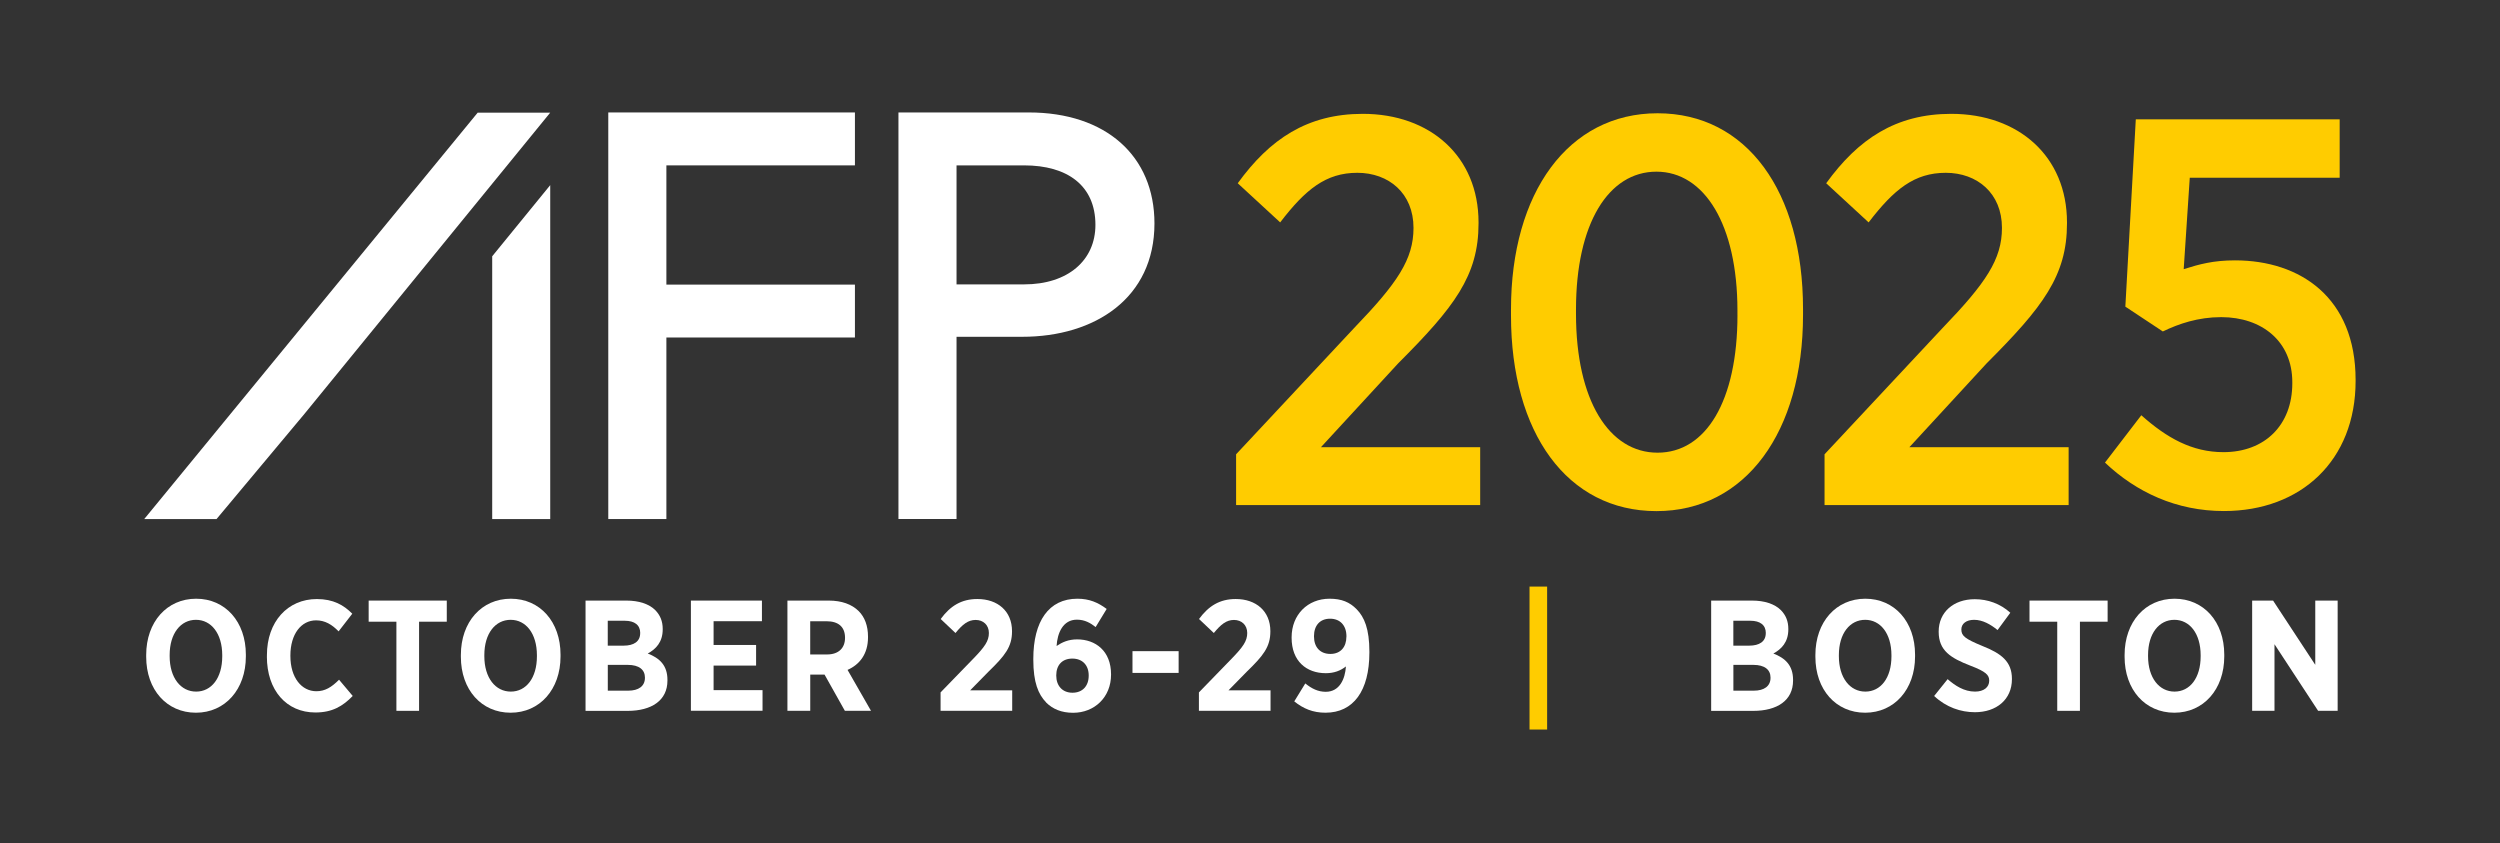 <svg xmlns="http://www.w3.org/2000/svg" width="166" height="56" viewBox="0 0 166 56" fill="none"><rect x="0" y="0" width="166" height="56" fill="#333333" stroke="none"/><path d="M82.074 30.168L89.904 21.79C92.794 18.791 93.857 17.216 93.857 15.132C93.857 12.828 92.209 11.474 90.126 11.474C88.043 11.474 86.686 12.571 85.004 14.767L82.186 12.168C84.309 9.241 86.796 7.559 90.492 7.559C94.954 7.559 98.175 10.376 98.175 14.767V14.839C98.175 18.313 96.564 20.399 92.834 24.132L87.712 29.692H98.284V33.535H82.077V30.17L82.074 30.168Z" fill="#FFCC00"></path><path d="M100.33 20.949V20.546C100.33 12.79 104.136 7.521 110.062 7.521C115.988 7.521 119.721 12.718 119.721 20.511V20.914C119.721 28.669 115.916 33.938 109.99 33.938C104.064 33.938 100.33 28.742 100.33 20.949ZM115.366 20.912V20.618C115.366 14.911 113.17 11.399 109.987 11.399C106.804 11.399 104.646 14.839 104.646 20.546V20.839C104.646 26.584 106.841 30.058 110.062 30.058C113.282 30.058 115.368 26.619 115.368 20.912H115.366Z" fill="#FFCC00"></path><path d="M121.147 30.168L128.977 21.79C131.867 18.791 132.93 17.216 132.93 15.132C132.93 12.828 131.282 11.474 129.199 11.474C127.116 11.474 125.759 12.571 124.077 14.767L121.259 12.168C123.382 9.241 125.869 7.559 129.565 7.559C134.027 7.559 137.248 10.376 137.248 14.767V14.839C137.248 18.313 135.638 20.399 131.907 24.132L126.785 29.692H137.357V33.535H121.15V30.17L121.147 30.168Z" fill="#FFCC00"></path><path d="M139.769 30.718L142.183 27.572C143.866 29.073 145.548 30.023 147.634 30.023C150.379 30.023 152.209 28.231 152.209 25.449V25.377C152.209 22.669 150.198 21.058 147.49 21.058C145.954 21.058 144.672 21.497 143.612 22.009L141.123 20.361L141.817 7.922H155.354V11.8H145.401L144.998 17.873C146.024 17.544 146.974 17.288 148.401 17.288C152.754 17.288 156.412 19.777 156.412 25.227V25.299C156.412 30.569 152.791 33.933 147.669 33.933C144.523 33.933 141.852 32.689 139.767 30.713L139.769 30.718Z" fill="#FFCC00"></path><path d="M9.707 43.613V43.488C9.707 41.293 11.086 39.755 13.023 39.755C14.959 39.755 16.325 41.281 16.325 43.466V43.59C16.325 45.776 14.946 47.324 13.01 47.324C11.074 47.324 9.707 45.798 9.707 43.613ZM14.757 43.58V43.508C14.757 42.065 14.025 41.156 13.012 41.156C11.999 41.156 11.265 42.055 11.265 43.498V43.57C11.265 45.014 12.007 45.922 13.023 45.922C14.038 45.922 14.757 45.024 14.757 43.58Z" fill="white"></path><path d="M17.724 43.593V43.498C17.724 41.281 19.103 39.777 21.039 39.777C22.127 39.777 22.826 40.176 23.391 40.751L22.483 41.923C22.045 41.472 21.584 41.191 20.987 41.191C20.004 41.191 19.282 42.099 19.282 43.523V43.556C19.282 45.009 20.034 45.898 21.007 45.898C21.592 45.898 22.02 45.626 22.513 45.133L23.421 46.211C22.762 46.891 22.062 47.309 20.942 47.309C19.018 47.309 17.721 45.835 17.721 43.598L17.724 43.593Z" fill="white"></path><path d="M26.318 41.281H24.479V39.879H29.666V41.281H27.826V47.199H26.321V41.281H26.318Z" fill="white"></path><path d="M30.602 43.613V43.488C30.602 41.293 31.98 39.755 33.917 39.755C35.853 39.755 37.219 41.281 37.219 43.466V43.59C37.219 45.776 35.841 47.324 33.904 47.324C31.968 47.324 30.602 45.798 30.602 43.613ZM35.651 43.58V43.508C35.651 42.065 34.92 41.156 33.907 41.156C32.894 41.156 32.16 42.055 32.16 43.498V43.57C32.16 45.014 32.901 45.922 33.917 45.922C34.932 45.922 35.651 45.024 35.651 43.58Z" fill="white"></path><path d="M38.882 39.879H41.6C42.416 39.879 43.096 40.098 43.514 40.517C43.837 40.85 44.004 41.248 44.004 41.761V41.793C44.004 42.65 43.534 43.11 43.011 43.394C43.795 43.697 44.318 44.178 44.318 45.141V45.193C44.318 46.51 43.263 47.202 41.672 47.202H38.88V39.882L38.882 39.879ZM42.511 42.035C42.511 41.502 42.135 41.218 41.485 41.218H40.355V42.871H41.411C42.08 42.871 42.508 42.6 42.508 42.045V42.035H42.511ZM41.684 44.145H40.358V45.86H41.717C42.396 45.86 42.824 45.566 42.824 45.004V44.994C42.824 44.471 42.439 44.148 41.684 44.148V44.145Z" fill="white"></path><path d="M45.876 39.879H50.592V41.248H47.382V42.826H50.204V44.195H47.382V45.825H50.632V47.194H45.876V39.874V39.879Z" fill="white"></path><path d="M52.282 39.879H55.032C55.879 39.879 56.558 40.121 57.019 40.579C57.417 40.977 57.636 41.552 57.636 42.274V42.316C57.636 43.424 57.081 44.126 56.277 44.481L57.835 47.199H56.1L54.751 44.795H53.8V47.199H52.285V39.879H52.282ZM54.918 43.456C55.692 43.456 56.11 43.018 56.11 42.358V42.348C56.11 41.617 55.66 41.251 54.886 41.251H53.798V43.456H54.918Z" fill="white"></path><path d="M62.454 45.975L64.607 43.757C65.381 42.963 65.662 42.565 65.662 42.032C65.662 41.5 65.287 41.164 64.784 41.164C64.281 41.164 63.915 41.457 63.445 42.032L62.462 41.102C63.099 40.233 63.841 39.775 64.898 39.775C66.247 39.775 67.198 40.579 67.198 41.908V41.928C67.198 42.953 66.728 43.538 65.64 44.593L64.418 45.838H67.21V47.197H62.454V45.972V45.975Z" fill="white"></path><path d="M69.458 46.634C68.945 46.102 68.612 45.318 68.612 43.812V43.75C68.612 41.251 69.637 39.755 71.539 39.755C72.333 39.755 72.908 40.006 73.483 40.434L72.751 41.637C72.405 41.365 72.029 41.146 71.506 41.146C70.576 41.146 70.21 42.035 70.157 42.894C70.533 42.642 70.941 42.455 71.526 42.455C72.738 42.455 73.774 43.219 73.774 44.778V44.797C73.774 46.293 72.676 47.329 71.255 47.329C70.471 47.329 69.896 47.077 69.456 46.639L69.458 46.634ZM72.29 44.867V44.847C72.29 44.178 71.882 43.73 71.203 43.73C70.523 43.73 70.135 44.168 70.135 44.847V44.857C70.135 45.537 70.543 45.997 71.213 45.997C71.882 45.997 72.29 45.547 72.29 44.867Z" fill="white"></path><path d="M75.197 43.237H78.261V44.681H75.197V43.237Z" fill="white"></path><path d="M79.608 45.975L81.761 43.757C82.535 42.963 82.816 42.565 82.816 42.032C82.816 41.5 82.44 41.164 81.937 41.164C81.435 41.164 81.069 41.457 80.598 42.032L79.615 41.102C80.252 40.233 80.994 39.775 82.052 39.775C83.401 39.775 84.352 40.579 84.352 41.908V41.928C84.352 42.953 83.881 43.538 82.793 44.593L81.572 45.838H84.364V47.197H79.608V45.972V45.975Z" fill="white"></path><path d="M89.372 44.25C89.016 44.531 88.588 44.7 88.033 44.7C86.746 44.7 85.763 43.897 85.763 42.348V42.316C85.763 40.82 86.828 39.755 88.281 39.755C89.088 39.755 89.621 39.984 90.081 40.454C90.594 40.977 90.927 41.761 90.927 43.267V43.329C90.927 45.88 89.862 47.324 88.01 47.324C87.174 47.324 86.537 47.052 85.939 46.572L86.671 45.38C87.099 45.726 87.517 45.935 88.03 45.935C88.951 45.935 89.317 45.079 89.369 44.252L89.372 44.25ZM89.404 42.274V42.254C89.404 41.542 88.996 41.082 88.316 41.082C87.637 41.082 87.249 41.542 87.249 42.241V42.261C87.249 42.973 87.657 43.421 88.336 43.421C89.016 43.421 89.401 42.961 89.401 42.271L89.404 42.274Z" fill="white"></path><path d="M101.56 38.949H102.729V48.441H101.56V38.949Z" fill="#FFCC00"></path><path d="M113.623 39.879H116.341C117.158 39.879 117.837 40.098 118.255 40.517C118.579 40.85 118.745 41.248 118.745 41.761V41.793C118.745 42.65 118.275 43.11 117.752 43.394C118.536 43.697 119.059 44.178 119.059 45.141V45.193C119.059 46.51 118.004 47.202 116.413 47.202H113.621V39.882L113.623 39.879ZM117.25 42.035C117.25 41.502 116.874 41.218 116.224 41.218H115.094V42.871H116.15C116.819 42.871 117.247 42.6 117.247 42.045V42.035H117.25ZM116.423 44.145H115.097V45.86H116.456C117.135 45.86 117.563 45.566 117.563 45.004V44.994C117.563 44.471 117.177 44.148 116.423 44.148V44.145Z" fill="white"></path><path d="M120.542 43.613V43.488C120.542 41.293 121.921 39.755 123.858 39.755C125.794 39.755 127.16 41.281 127.16 43.466V43.59C127.16 45.776 125.782 47.324 123.845 47.324C121.909 47.324 120.542 45.798 120.542 43.613ZM125.592 43.58V43.508C125.592 42.065 124.861 41.156 123.848 41.156C122.835 41.156 122.101 42.055 122.101 43.498V43.57C122.101 45.014 122.842 45.922 123.858 45.922C124.873 45.922 125.592 45.024 125.592 43.58Z" fill="white"></path><path d="M128.425 46.216L129.323 45.096C129.814 45.524 130.411 45.922 131.143 45.922C131.728 45.922 132.083 45.629 132.083 45.201V45.191C132.083 44.825 131.874 44.596 130.829 44.198C129.532 43.695 128.728 43.205 128.728 41.95V41.93C128.728 40.656 129.712 39.787 131.123 39.787C131.981 39.787 132.818 40.081 133.485 40.686L132.638 41.836C132.178 41.46 131.645 41.156 131.08 41.156C130.558 41.156 130.234 41.417 130.234 41.793V41.803C130.234 42.221 130.486 42.421 131.626 42.891C132.9 43.394 133.592 43.936 133.592 45.076V45.096C133.592 46.455 132.556 47.291 131.135 47.291C130.204 47.291 129.231 46.968 128.427 46.214L128.425 46.216Z" fill="white"></path><path d="M136.598 41.281H134.759V39.879H139.946V41.281H138.107V47.199H136.601V41.281H136.598Z" fill="white"></path><path d="M141.073 43.613V43.488C141.073 41.293 142.452 39.755 144.388 39.755C146.325 39.755 147.691 41.281 147.691 43.466V43.59C147.691 45.776 146.312 47.324 144.376 47.324C142.44 47.324 141.073 45.798 141.073 43.613ZM146.123 43.58V43.508C146.123 42.065 145.392 41.156 144.379 41.156C143.366 41.156 142.631 42.055 142.631 43.498V43.57C142.631 45.014 143.373 45.922 144.388 45.922C145.404 45.922 146.123 45.024 146.123 43.58Z" fill="white"></path><path d="M149.541 39.879H150.932L153.734 44.145V39.879H155.22V47.199H153.923L151.026 42.776V47.199H149.543V39.879H149.541Z" fill="white"></path><path d="M56.767 10.981H44.248V18.898H56.767V22.41H44.248V34.464H40.39V7.467H56.767V10.981Z" fill="white"></path><path d="M67.999 10.981H63.514V18.883H67.999C70.916 18.883 72.736 17.283 72.736 14.931C72.736 12.328 70.887 10.981 67.999 10.981ZM67.873 22.363H63.514V34.461H59.657V7.467H68.313C73.425 7.467 76.656 10.351 76.656 14.836C76.656 19.792 72.704 22.363 67.875 22.363" fill="white"></path><path d="M36.535 7.479H31.719L9.578 34.464H14.379L20.215 27.482L36.535 7.479Z" fill="white"></path><path d="M32.682 17.017V34.464H36.535V12.293L32.682 17.017Z" fill="white"></path></svg>